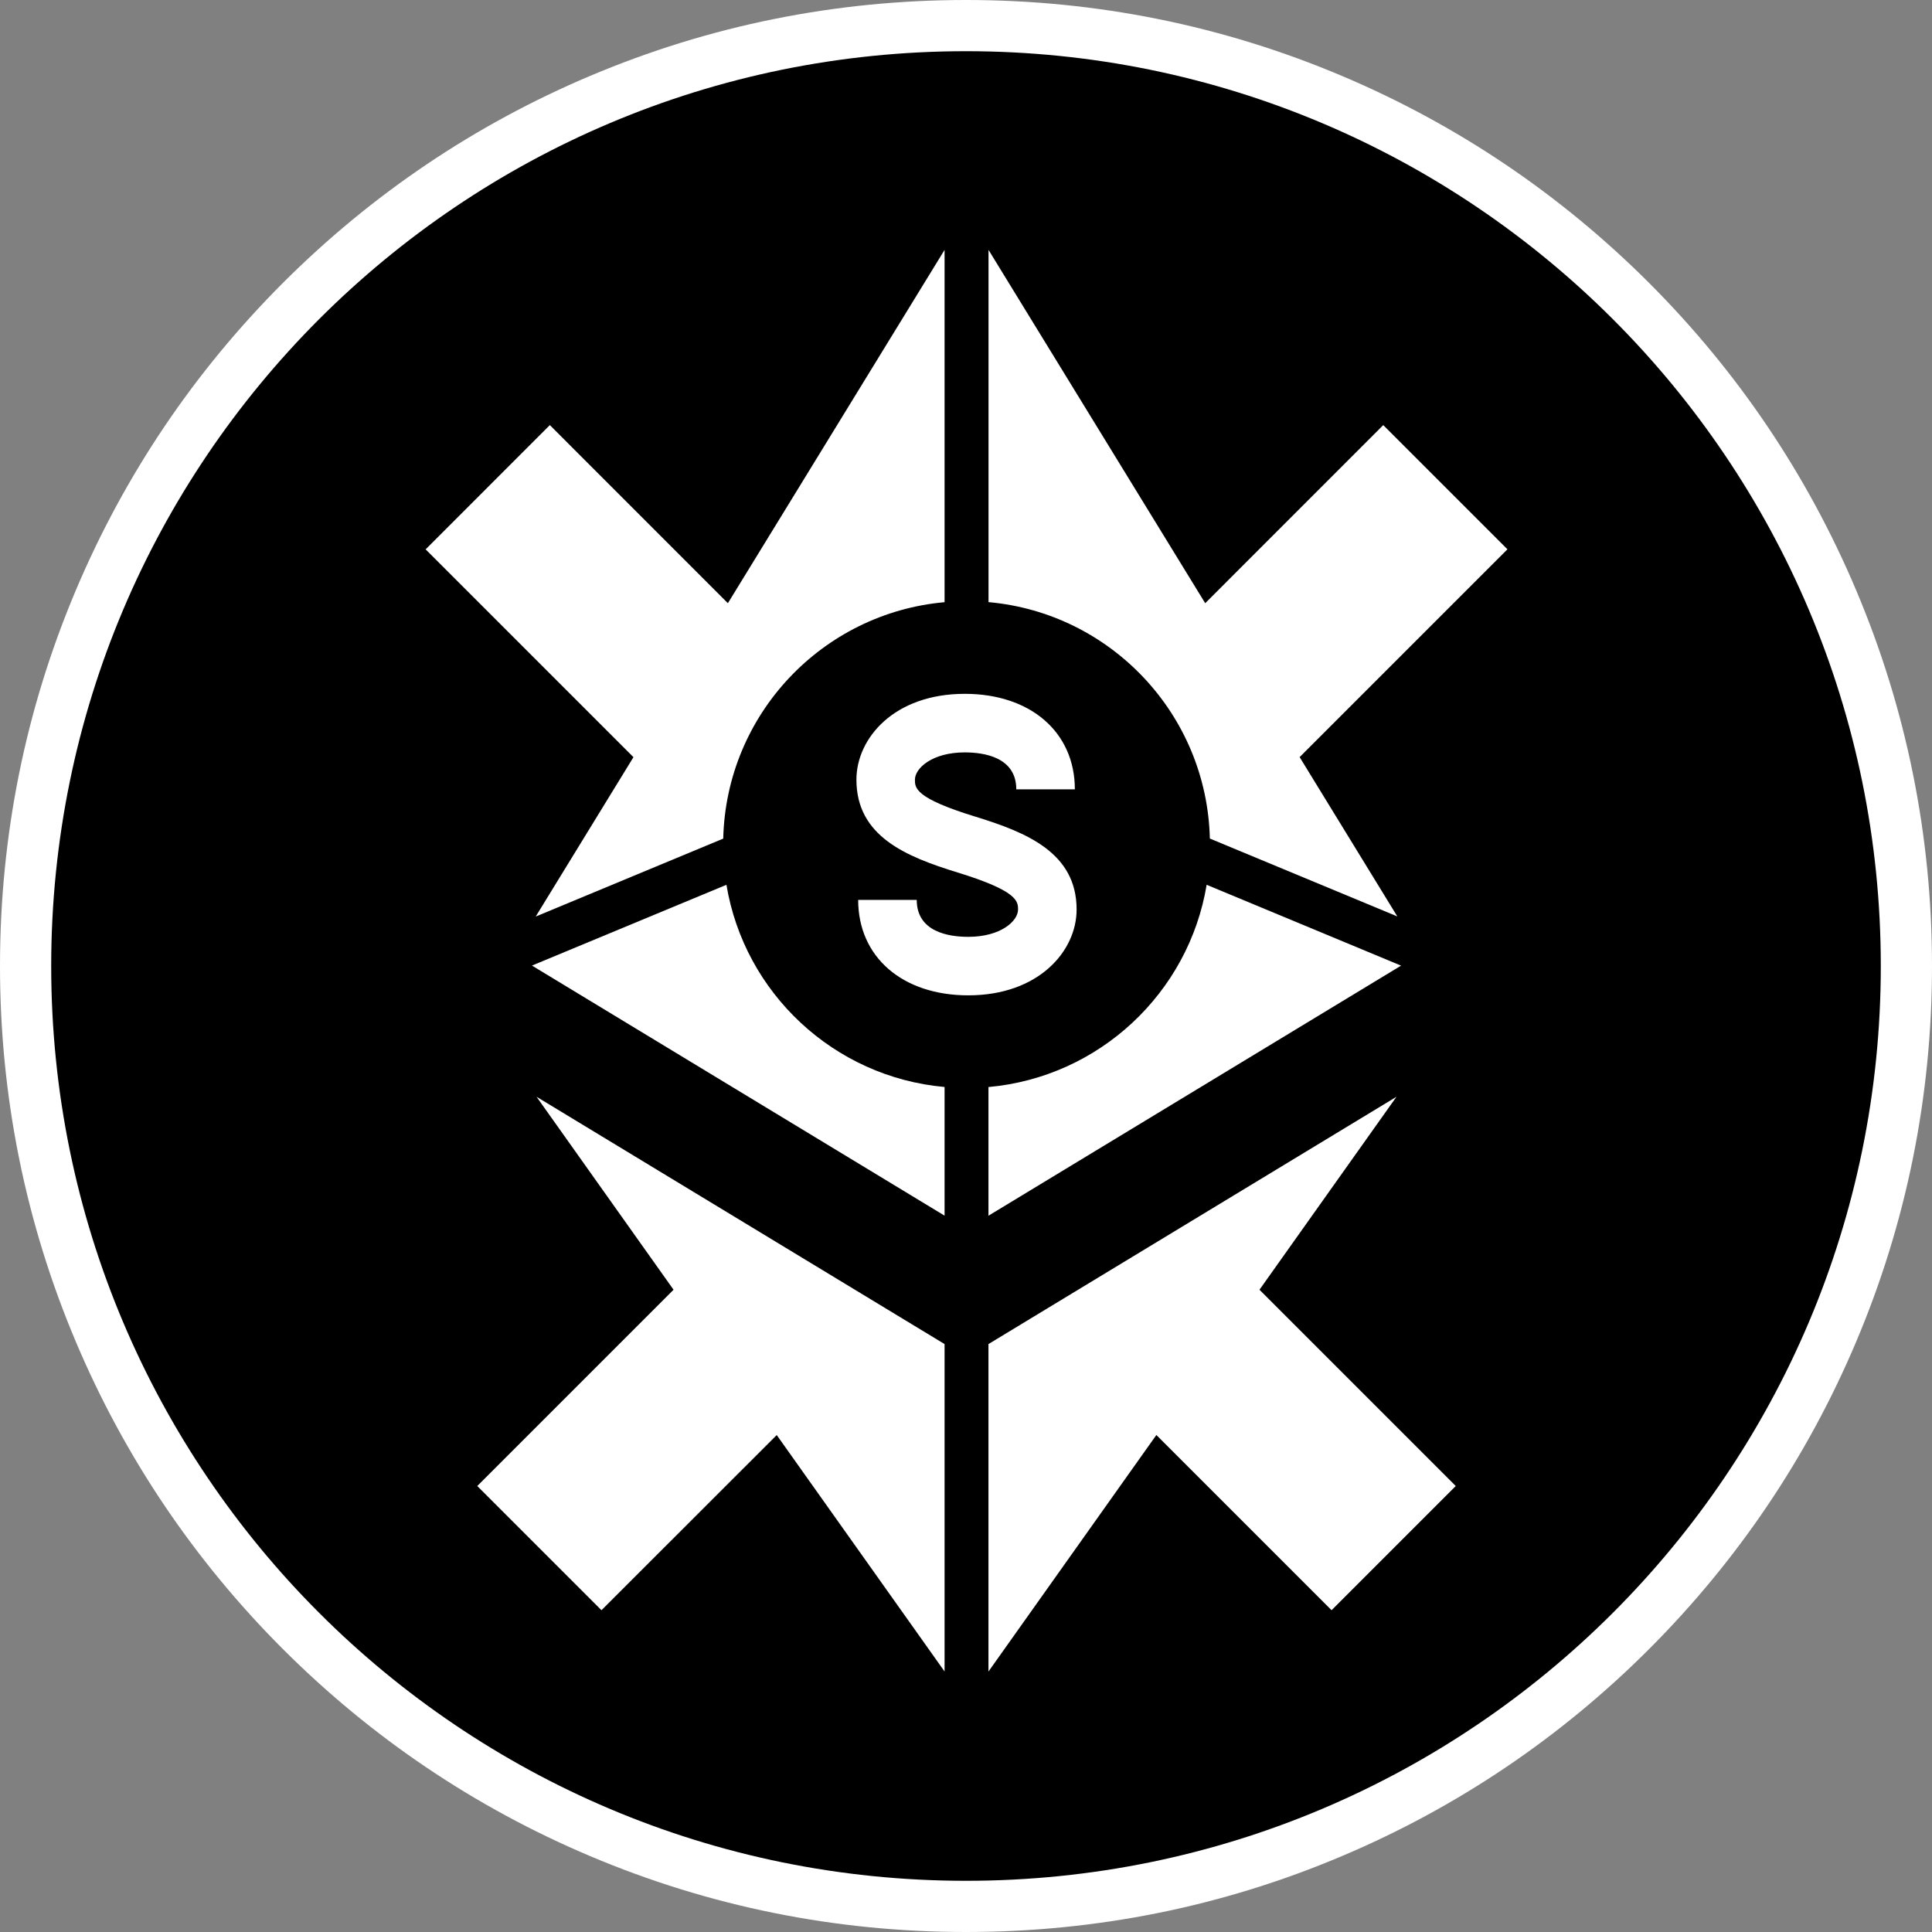 <svg viewBox='0 0 32 32' fill='none' xmlns='http://www.w3.org/2000/svg'><rect x="0" y="0" width="32" height="32" fill="#808080" stroke="none"/><path d='M16 32C13.84 32 11.745 31.577 9.772 30.742C7.866 29.936 6.156 28.783 4.686 27.314C3.217 25.845 2.064 24.134 1.258 22.228C0.423 20.255 0 18.16 0 16C0 13.84 0.423 11.745 1.258 9.772C2.064 7.866 3.217 6.156 4.686 4.686C6.156 3.217 7.866 2.064 9.772 1.258C11.745 0.423 13.84 0 16 0C18.16 0 20.255 0.423 22.228 1.258C24.134 2.064 25.844 3.217 27.314 4.686C28.783 6.155 29.936 7.866 30.742 9.772C31.577 11.745 32 13.84 32 16C32 18.16 31.577 20.255 30.742 22.228C29.936 24.134 28.783 25.844 27.314 27.314C25.845 28.783 24.134 29.936 22.228 30.742C20.255 31.578 18.16 32 16 32Z' fill='white' /><path d='M16 31.152C24.368 31.152 31.152 24.368 31.152 16C31.152 7.632 24.368 0.848 16 0.848C7.632 0.848 0.848 7.632 0.848 16C0.848 24.368 7.632 31.152 16 31.152Z' fill='black' /><path d='M16.372 9.973C18.396 10.153 19.989 11.83 20.039 13.889L23.144 15.179L21.526 12.54L24.968 9.098L22.911 7.041L19.962 9.991L16.373 4.139V9.973H16.372Z' fill='white' /><path d='M19.986 14.655C19.688 16.448 18.206 17.84 16.372 18.005V20.136L23.206 15.994L19.986 14.655Z' fill='white' /><path d='M12.032 14.655L8.811 15.993L15.645 20.135V18.004C13.811 17.84 12.33 16.448 12.032 14.655Z' fill='white' /><path d='M23.13 18.166L16.372 22.262V27.686L19.153 23.768L22.055 26.67L24.112 24.613L20.861 21.362L23.13 18.166Z' fill='white' /><path d='M15.645 22.262L8.887 18.166L11.156 21.362L7.905 24.613L9.962 26.67L12.865 23.769L15.645 27.685V22.262Z' fill='white' /><path d='M8.873 15.181L11.979 13.89C12.028 11.831 13.621 10.155 15.645 9.974V4.139L12.056 9.991L9.107 7.041L7.05 9.099L10.492 12.541L8.873 15.181Z' fill='white' /><path d='M16.151 13.525C15.154 13.219 15.154 13.05 15.154 12.914C15.154 12.724 15.441 12.462 15.979 12.462C16.298 12.462 16.833 12.541 16.833 13.074H17.803C17.803 12.128 17.07 11.492 15.979 11.492C14.813 11.492 14.185 12.225 14.185 12.914C14.185 13.855 15.011 14.189 15.86 14.451C16.857 14.757 16.862 14.929 16.862 15.065C16.862 15.255 16.576 15.517 16.037 15.517C15.718 15.517 15.184 15.438 15.184 14.905H14.214C14.214 15.851 14.947 16.486 16.037 16.486C17.203 16.486 17.832 15.754 17.832 15.065C17.833 14.123 17.001 13.786 16.151 13.525Z' fill='white' /></svg>